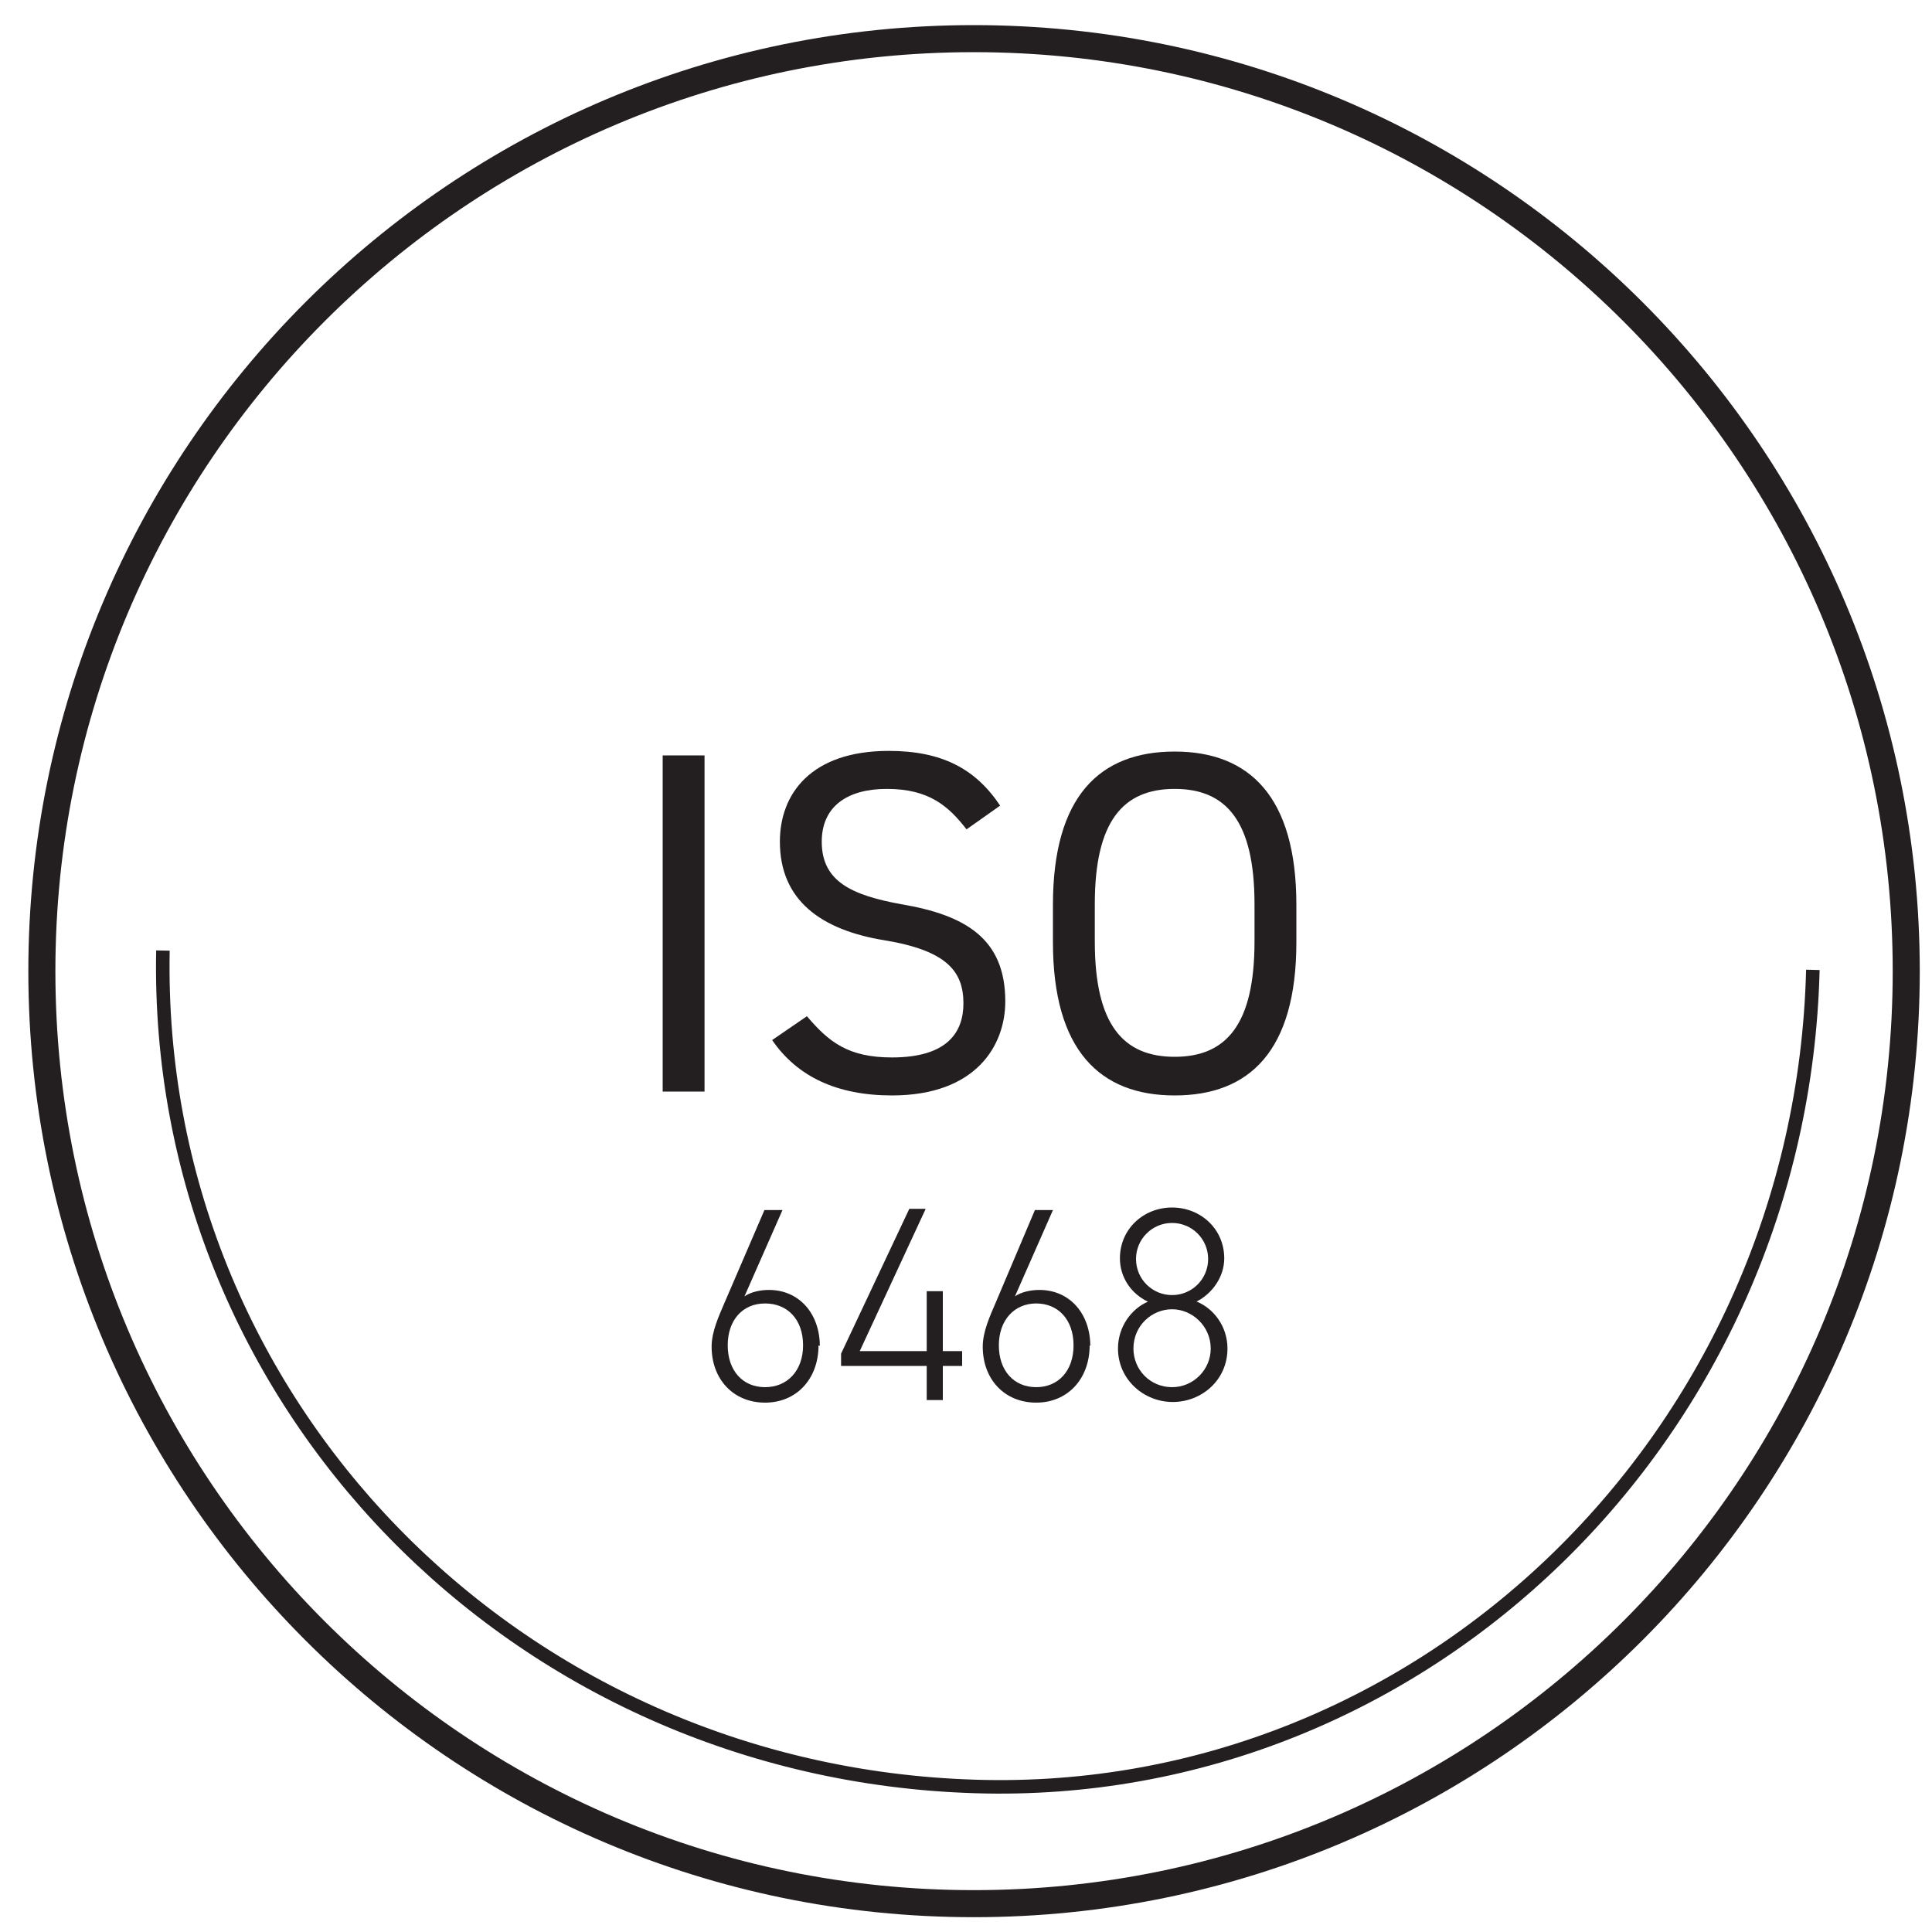 <?xml version="1.0" encoding="UTF-8"?>
<svg id="Layer_13" data-name="Layer 13" width="50px" height="50px" xmlns="http://www.w3.org/2000/svg" version="1.1" viewBox="0 0 30 30">
  <defs>
    <style>
      .cls-1 {
        stroke-width: .42px;
      }

      .cls-1, .cls-2 {
        fill: none;
        stroke: #231f20;
        stroke-miterlimit: 10;
      }

      .cls-3 {
        fill: #231f20;
        stroke-width: 0px;
      }

      .cls-2 {
        fill-rule: evenodd;
        stroke-width: .21px;
      }
    </style>
  </defs>
  <g>
    <path class="cls-3" d="M12.71,20.89c0,.52-.34.89-.83.89s-.83-.36-.83-.87c0-.23.11-.47.2-.68l.62-1.44h.28l-.59,1.34c.1-.07.25-.1.38-.1.47,0,.79.37.79.87ZM11.88,21.54c.34,0,.59-.25.59-.65s-.24-.65-.59-.65-.58.26-.58.65.23.65.58.65Z"/>
    <path class="cls-3" d="M14.37,18.78l-1.02,2.2h1.04v-.93h.25v.93h.3v.23h-.3v.53h-.25v-.53h-1.33v-.19l1.06-2.25h.25Z"/>
    <path class="cls-3" d="M16.92,20.89c0,.52-.34.89-.83.89s-.83-.36-.83-.87c0-.23.11-.47.2-.68l.61-1.44h.28l-.59,1.34c.1-.07.25-.1.38-.1.47,0,.79.37.79.87ZM16.09,21.54c.34,0,.58-.25.58-.65s-.24-.65-.58-.65-.58.26-.58.65.23.65.58.65Z"/>
    <path class="cls-3" d="M17.82,20.21c-.25-.12-.43-.37-.43-.67,0-.46.37-.79.81-.79s.81.33.81.79c0,.29-.19.55-.43.67.27.11.48.39.48.73,0,.49-.4.83-.85.83s-.85-.35-.85-.83c0-.34.21-.62.47-.73ZM18.2,21.54c.33,0,.6-.27.6-.6,0-.35-.29-.61-.6-.61s-.6.25-.6.61c0,.33.26.6.6.6ZM18.2,20.11c.31,0,.56-.25.56-.56s-.25-.56-.56-.56-.56.25-.56.56.25.56.56.56Z"/>
  </g>
  <g>
    <path class="cls-3" d="M10.94,16.95h-.65v-5.22h.65v5.22Z"/>
    <path class="cls-3" d="M15.01,12.88c-.28-.36-.58-.63-1.24-.63-.61,0-1.01.27-1.01.82,0,.62.47.83,1.23.97,1.01.17,1.62.54,1.62,1.51,0,.68-.45,1.46-1.76,1.46-.85,0-1.47-.29-1.86-.86l.54-.37c.34.4.64.64,1.32.64.86,0,1.11-.39,1.11-.84,0-.49-.25-.82-1.23-.98s-1.62-.62-1.62-1.53c0-.75.49-1.41,1.69-1.41.83,0,1.35.28,1.73.85l-.51.36Z"/>
    <path class="cls-3" d="M18.24,17.01c-1.16,0-1.89-.7-1.89-2.38v-.58c0-1.69.73-2.38,1.89-2.38s1.89.7,1.89,2.38v.58c0,1.69-.73,2.38-1.89,2.38ZM17,14.62c0,1.29.44,1.79,1.24,1.79s1.24-.5,1.24-1.79v-.58c0-1.29-.44-1.79-1.24-1.79s-1.24.5-1.24,1.79v.58Z"/>
  </g>
  <path class="cls-1" d="M29.6,15.08c0,7.99-6.48,14.48-14.48,14.48S.65,23.07.65,15.08,7.13.6,15.12.6s14.48,6.48,14.48,14.48Z"/>
  <path class="cls-2" d="M28.15,15.06c-.18,7.2-6.03,12.9-13.01,12.68-7.15-.22-12.75-5.99-12.61-12.98"/>
</svg>